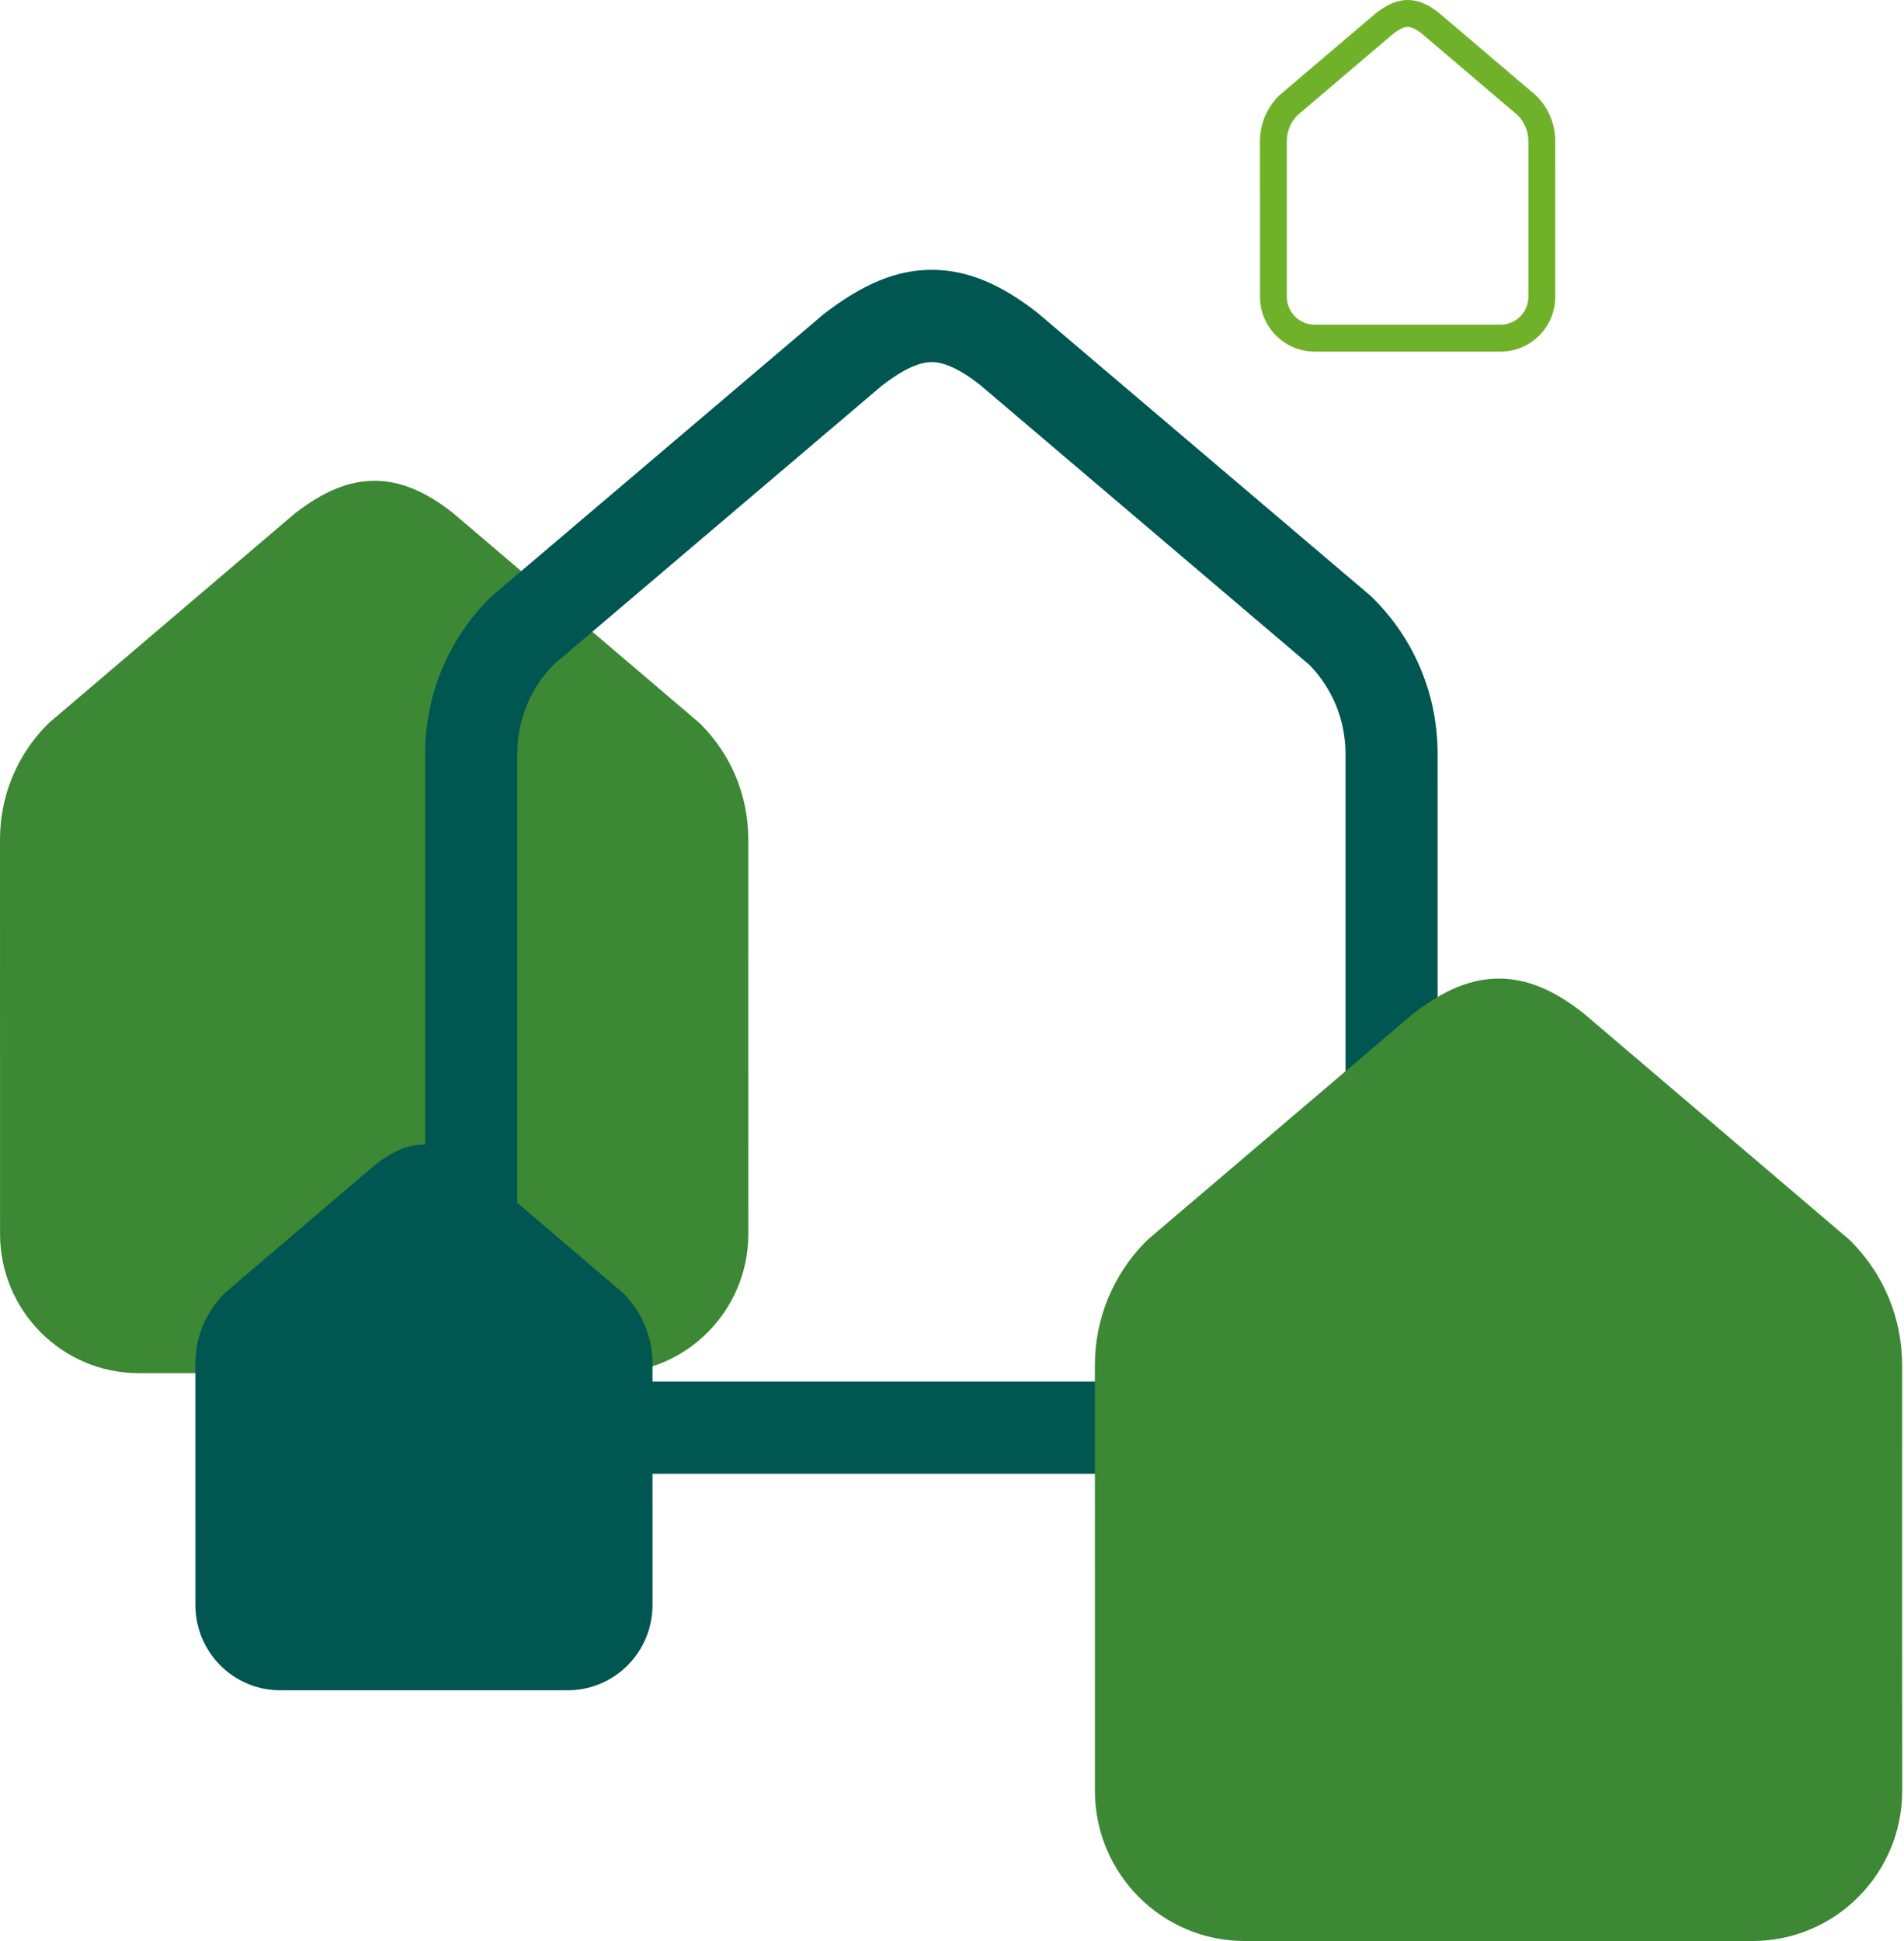 <svg width="677" height="690" viewBox="0 0 677 690" fill="none" xmlns="http://www.w3.org/2000/svg">
<g clip-path="url(#clip0_143_1754)">
<path d="M133.153 170.93C124.049 170.93 115.181 174.523 104.764 182.588L17.628 256.799L16.917 257.465C6.009 268.419 0 282.97 0 298.438L0.019 438.634C0.019 465.935 22.125 488.139 49.314 488.139H216.775C243.963 488.139 266.089 465.94 266.089 438.634L266.07 298.438C266.07 282.951 260.061 268.4 249.153 257.461L248.442 256.794L160.963 182.276C151.091 174.532 142.242 170.93 133.153 170.93Z" fill="#3C8834"/>
</g>
<g clip-path="url(#clip1_143_1754)">
<path d="M543.448 105.492C543.448 110.961 538.999 115.423 533.533 115.423H467.461C461.999 115.423 457.548 110.963 457.548 105.492V50.252C457.548 46.766 458.875 43.486 461.301 41.004L495.343 12.044C497.495 10.378 499.179 9.581 500.532 9.581C501.885 9.581 503.537 10.378 505.479 11.893L539.686 41.004C542.11 43.486 543.44 46.766 543.448 50.252V105.492ZM552.994 50.252C552.994 44.145 550.621 38.404 546.31 34.104C546.224 34.005 546.122 33.921 546.027 33.832L511.513 4.475C507.62 1.416 504.133 0 500.532 0C496.93 0 493.455 1.416 489.338 4.588L454.958 33.832C454.863 33.921 454.761 34.007 454.677 34.104C450.369 38.418 448 44.156 448 50.252L448.007 105.492C448.007 116.248 456.727 125 467.461 125H533.533C544.269 125 553 116.25 553 105.492L552.994 50.252Z" fill="#6FB22A"/>
</g>
<g clip-path="url(#clip2_143_1754)">
<path d="M478.431 457.121C478.431 475.849 463.178 491.125 444.439 491.125H217.906C199.18 491.125 183.92 475.855 183.92 457.121V267.979C183.92 256.044 188.469 244.812 196.784 236.316L313.5 137.155C320.879 131.452 326.652 128.722 331.29 128.722C335.929 128.722 341.593 131.452 348.252 136.638L465.535 236.316C473.844 244.812 478.406 256.044 478.431 267.979V457.121ZM511.163 267.979C511.163 247.07 503.026 227.411 488.244 212.689C487.951 212.351 487.6 212.064 487.275 211.758L368.94 111.239C355.592 100.765 343.639 95.918 331.29 95.918C318.942 95.918 307.027 100.765 292.914 111.628L175.037 211.758C174.713 212.064 174.362 212.358 174.075 212.689C159.306 227.462 151.182 247.108 151.182 267.979L151.207 457.121C151.207 493.951 181.103 523.917 217.906 523.917H444.439C481.248 523.917 511.182 493.957 511.182 457.121L511.163 267.979Z" fill="#005651"/>
</g>
<g clip-path="url(#clip3_143_1754)">
<path d="M532.95 347.886C523.129 347.886 513.562 351.761 502.323 360.459L408.32 440.496L407.552 441.215C395.785 453.028 389.302 468.722 389.302 485.404L389.323 636.608C389.323 666.052 413.172 690 442.503 690H623.163C652.494 690 676.364 666.057 676.364 636.608L676.343 485.404C676.343 468.702 669.86 453.008 658.093 441.21L657.326 440.491L562.952 360.122C552.302 351.771 542.756 347.886 532.95 347.886Z" fill="#3C8834"/>
</g>
<g clip-path="url(#clip4_143_1754)">
<path d="M150.806 406.871C145.245 406.871 139.828 409.068 133.465 414.001L80.239 459.386L79.805 459.793C73.142 466.492 69.471 475.391 69.471 484.851L69.483 570.591C69.483 587.287 82.987 600.867 99.594 600.867H201.886C218.493 600.867 232.008 587.29 232.008 570.591L231.997 484.851C231.997 475.38 228.326 466.481 221.664 459.791L221.229 459.383L167.793 413.81C161.764 409.074 156.358 406.871 150.806 406.871Z" fill="#005651"/>
</g>
<defs>
<clipPath id="clip0_143_1754">
<rect width="266.089" height="317.209" fill="white" transform="translate(0 170.93)"/>
</clipPath>
<clipPath id="clip1_143_1754">
<rect width="105" height="125" fill="white" transform="translate(448)"/>
</clipPath>
<clipPath id="clip2_143_1754">
<rect width="360" height="428" fill="white" transform="translate(151.182 95.918)"/>
</clipPath>
<clipPath id="clip3_143_1754">
<rect width="287.061" height="342.114" fill="white" transform="translate(389.302 347.886)"/>
</clipPath>
<clipPath id="clip4_143_1754">
<rect width="162.537" height="193.996" fill="white" transform="translate(69.471 406.871)"/>
</clipPath>
</defs>
</svg>

